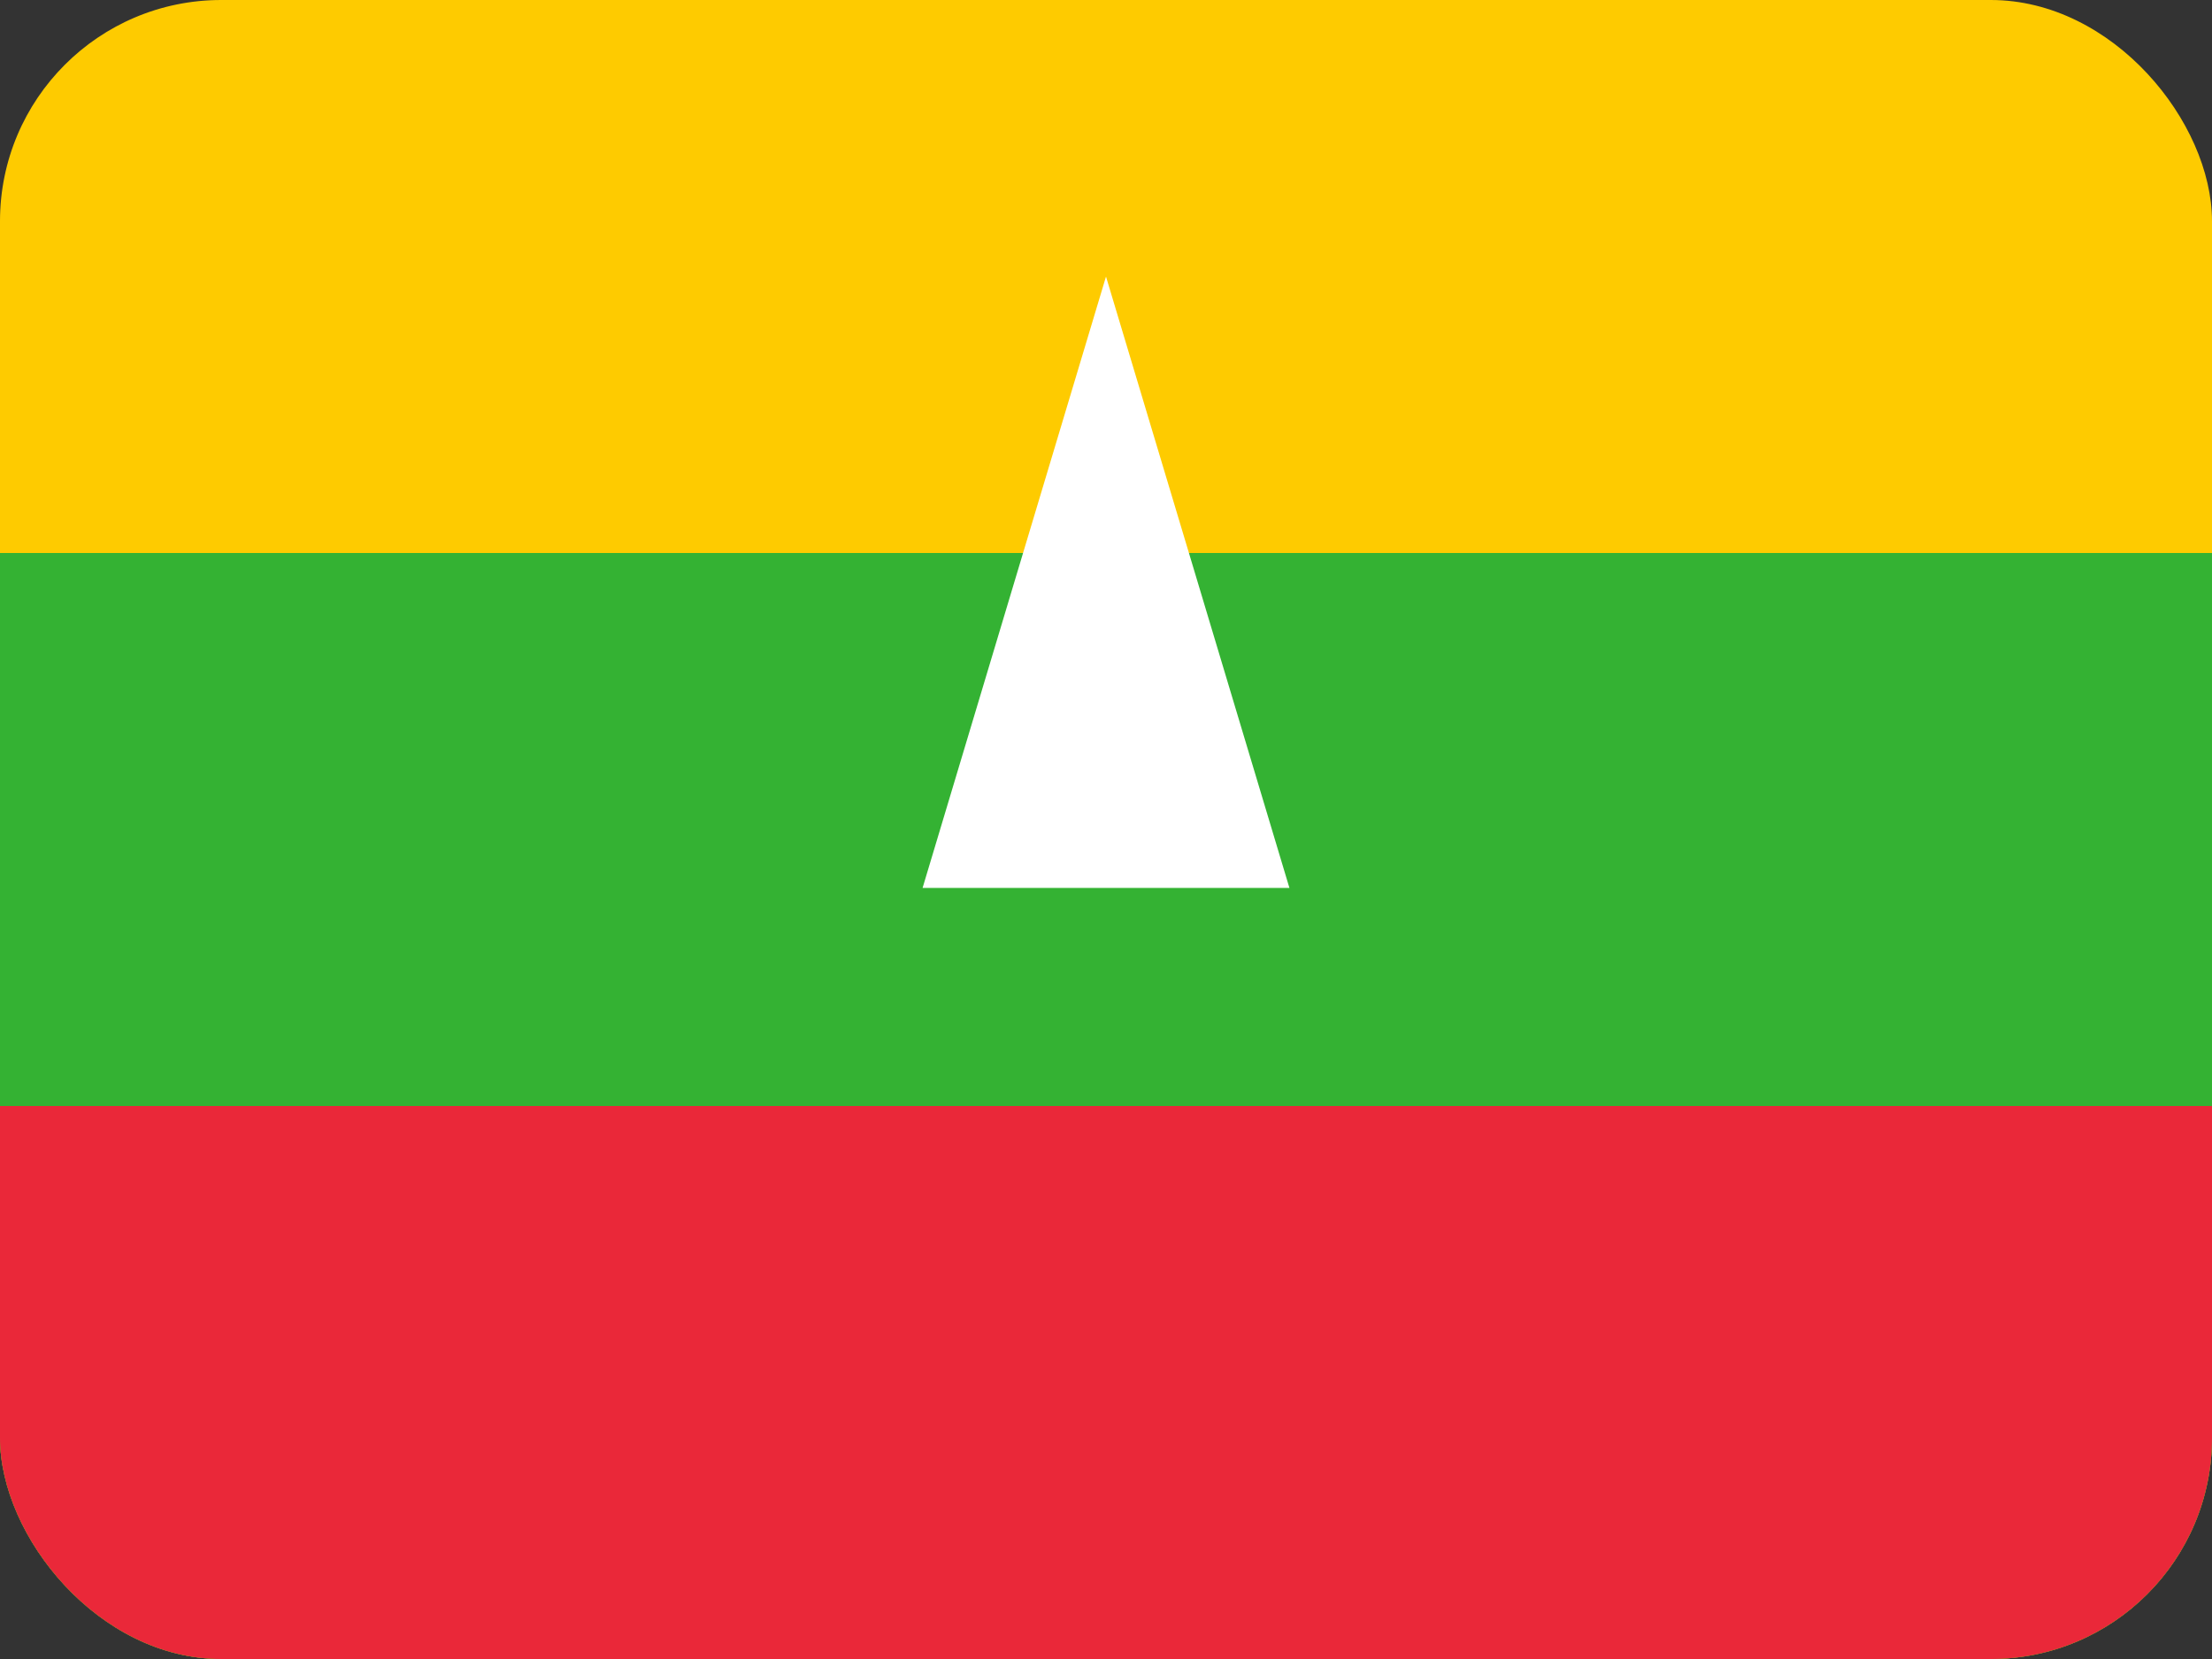<svg width="60" height="45" viewBox="0 0 60 45" fill="none" xmlns="http://www.w3.org/2000/svg">
<rect x="0" y="0" width="60" height="45" fill="#333333" stroke="none"/>
<g clip-path="url(#clip0_503_100612)">
<g clip-path="url(#clip1_503_100612)">
<path d="M0 0H60V45H0V0Z" fill="#FECB00"/>
<path d="M0 15H60V45H0V15Z" fill="#34B233"/>
<path d="M0 30H60V45H0V30Z" fill="#EA2839"/>
<path d="M30 7.502L34.975 24.084H25.025L30 7.502Z" fill="white"/>
</g>
</g>
<defs>
<clipPath id="clip0_503_100612">
<rect width="60" height="45" rx="6" fill="white"/>
</clipPath>
<clipPath id="clip1_503_100612">
<rect width="60" height="45" fill="white"/>
</clipPath>
</defs>
</svg>
